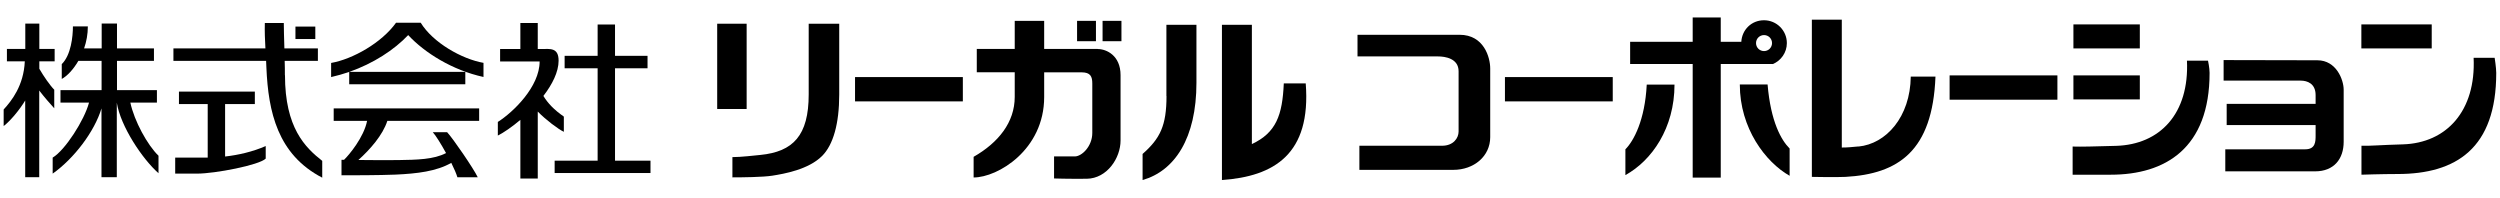 <?xml version="1.0" encoding="UTF-8"?>
<svg id="_フレーム" data-name="フレーム" xmlns="http://www.w3.org/2000/svg" viewBox="0 0 253 20">
  <path d="M57.06,11.8c-1-.7-1.6-1.33-2.07-2.09.9-1.17,1.54-2.43,1.54-3.57,0-1.36-.9-1.18-1.7-1.18h-.41v-2.63h-1.76v2.63h-2.05v1.26h4c0,2.56-2.68,5.14-4.23,6.12v1.38c.61-.31,1.43-.87,2.28-1.59v5.94h1.76v-6.78c.83.85,2.07,1.78,2.64,2.05v-1.54ZM54.02,10.84h0s0,0,0,0h-.01Z"/>
  <path d="M42.57,2.3h-2.49c-1.45,2.03-4.39,3.69-6.57,4.07v1.43c.62-.14,1.23-.32,1.83-.52v1.25h11.75v-1.26h-11.73c2.42-.85,4.52-2.21,5.95-3.72,1.67,1.8,4.47,3.55,7.62,4.24v-1.43c-2.18-.38-5.12-2.04-6.36-4.07Z"/>
  <path d="M28.83,7.61c0-.44,0-.94-.02-1.45h3.36v-1.26h-3.39c-.03-1.02-.06-1.98-.06-2.57h-1.92c-.02.9.01,1.67.06,2.57h-9.31v1.26h9.38c.01.22.02.45.03.7.19,4.45,1.13,8.78,5.65,11.12v-1.7c-1.73-1.36-3.77-3.35-3.77-8.67Z"/>
  <path d="M5.5,9.09c-.45-.45-1.08-1.37-1.52-2.13v-.75h1.55v-1.26h-1.55v-2.56h-1.42v2.56H.7v1.26h1.81c-.11,2.46-1.35,4.01-2.14,4.87v1.68c.7-.55,1.6-1.63,2.18-2.59v7.76h1.42v-8.77c.45.6,1.18,1.43,1.52,1.8v-1.87Z"/>
  <path d="M22.77,10.53h3.02v-1.26h-7.68v1.26h2.91v5.42h-3.29v1.62h2.22c1.81,0,6.28-.86,6.94-1.52v-1.27c-1.32.58-2.78.91-4.11,1.06v-5.31Z"/>
  <rect x="29.9" y="2.69" width="2.01" height="1.26"/>
  <polygon points="62.24 6.91 65.53 6.91 65.53 5.65 62.24 5.65 62.24 2.48 60.48 2.48 60.48 5.65 57.14 5.65 57.14 6.91 60.48 6.91 60.48 16.26 56.13 16.26 56.13 17.51 65.83 17.51 65.83 16.26 62.24 16.26 62.24 6.91"/>
  <path d="M33.78,12.23h3.37c-.32,1.65-1.82,3.45-2.33,3.94h-.26v1.57c1.06,0,3.77,0,5.47-.07,2.19-.1,4.14-.33,5.64-1.19.29.58.52,1.12.62,1.46h2.06c-.41-.87-2.53-3.96-3.1-4.56h-1.45c.28.3.83,1.18,1.34,2.11-1.25.65-2.92.68-4.85.71-1.08.02-2.71,0-4.02-.01,1.17-1.05,2.47-2.52,2.93-3.96h9.29v-1.26h-14.72v1.26Z"/>
  <path d="M15.88,10.38v-1.26h-4.04v-2.96h3.74v-1.26h-3.74v-2.52h-1.55v2.52h-1.78c.24-.69.38-1.44.38-2.23h-1.51c0,1.02-.19,2.9-1.13,3.82v1.5c.54-.29,1.17-.95,1.68-1.83h2.35v2.96h-4.16v1.26h2.89c-.47,1.79-2.44,4.84-3.68,5.57v1.62c2.17-1.53,4.24-4.27,4.94-6.6v6.96h1.55v-7.54c.38,2.4,2.59,5.7,4.22,7.14v-1.77c-1.12-1.08-2.45-3.51-2.85-5.38h2.67Z"/>
  <path d="M234.53,6.1c-1.69,0-9.5-.02-9.5-.02v2.08h7.81c.65,0,1.5.29,1.5,1.46v.89h-9v2.15h9v1.04c0,.61,0,1.41-1.05,1.41h-8.09v2.23h9.09c1.91,0,2.89-1.26,2.89-2.99v-5.27c0-1-.74-2.98-2.66-2.98Z"/>
  <path d="M252.46,5.85h-2.13c.25,5.37-2.74,8.63-7.17,8.76-2.24.06-3.29.17-4.18.14v2.93s2.06-.07,3.65-.07c5.93,0,9.99-2.6,9.99-10.23,0-.51-.16-1.53-.16-1.53Z"/>
  <path d="M221.32,6.14c.25,5.37-2.74,8.49-7.17,8.62-2.24.06-3.5.1-4.4.07v2.85h3.87c5.5,0,9.99-2.67,9.99-10.3,0-.51-.16-1.24-.16-1.24h-2.13Z"/>
  <path d="M188.08,14.82c-.67.06-1.07.11-1.69.11V1.99h-3.03v15.91s2.46.05,3.41,0c5.34-.3,8.81-2.61,9.1-10.15h-2.5c-.05,4.09-2.5,6.81-5.29,7.08Z"/>
  <path d="M176.07,8.56c0,4.41,2.59,7.84,5.04,9.23v-2.76c-.84-.84-1.91-2.69-2.23-6.48h-2.81Z"/>
  <path d="M164.49,15.11v2.61c2.67-1.47,4.97-4.75,4.97-9.16h-2.81c-.18,3.6-1.32,5.71-2.16,6.55Z"/>
  <path d="M179.4,6.49c.84-.35,1.43-1.17,1.43-2.13,0-1.27-1.03-2.31-2.31-2.31s-2.23.97-2.3,2.18h-2.08V1.77h-2.84v2.46h-6.33v2.25h6.33v11.49h2.84V6.48h5.26ZM178.52,5.17c-.45,0-.81-.36-.81-.81s.36-.81.81-.81.81.36.81.81-.36.81-.81.81Z"/>
  <path d="M147.7,3.52h-10.32v2.19h8.14c.72,0,2.09.2,2.09,1.5v6.1c0,.67-.53,1.44-1.68,1.44h-8.36v2.44h9.5c2.11,0,3.74-1.39,3.74-3.31v-6.95c0-1.11-.63-3.41-3.1-3.41Z"/>
  <path d="M129.92,8.44c-.14,3.21-.77,4.99-3.23,6.14V2.51h-3.03v15.71c5.27-.37,9.04-2.61,8.48-9.78h-2.23Z"/>
  <path d="M118.05,9.72c0,2.99-.64,4.29-2.42,5.86v2.64c3.25-.93,5.45-4.23,5.45-9.85V2.51h-3.04v7.21Z"/>
  <rect x="111.58" y="2.11" width="1.91" height="2.06"/>
  <rect x="109" y="2.11" width="1.91" height="2.06"/>
  <path d="M111.08,4.95c-.9,0-1.34,0-3.21,0h-2.2v-2.84h-2.98v2.84h-3.84v2.36h3.84v2.5c0,2.56-1.64,4.62-4.16,6.06v2.09c2.45,0,7.14-2.81,7.14-8.14v-2.5h3.79c.9,0,1.08.43,1.08,1.13v5c0,1.36-1.06,2.38-1.77,2.38h-2.1v2.23s1.39.05,3.31.03c2.06-.03,3.42-2.1,3.42-3.87v-6.62c0-1.98-1.42-2.64-2.32-2.64Z"/>
  <path d="M81.84,9.56c0,4.16-1.58,5.79-4.89,6.12-.54.05-1.94.22-2.83.22v2.05c.96,0,3.08-.02,4.03-.17,1.21-.19,3.67-.62,5.05-2,1.12-1.12,1.73-3.26,1.73-6.21V2.4h-3.09v7.16Z"/>
  <rect x="209.83" y="7.63" width="6.72" height="2.43"/>
  <rect x="209.83" y="2.47" width="6.72" height="2.43"/>
  <rect x="238.97" y="2.47" width="7.12" height="2.43"/>
  <rect x="86.53" y="7.8" width="10.91" height="2.46"/>
  <rect x="152.3" y="7.8" width="10.91" height="2.46"/>
  <rect x="197.3" y="7.63" width="10.91" height="2.46"/>
  <rect x="72.58" y="2.4" width="2.98" height="8.63"/>
</svg>